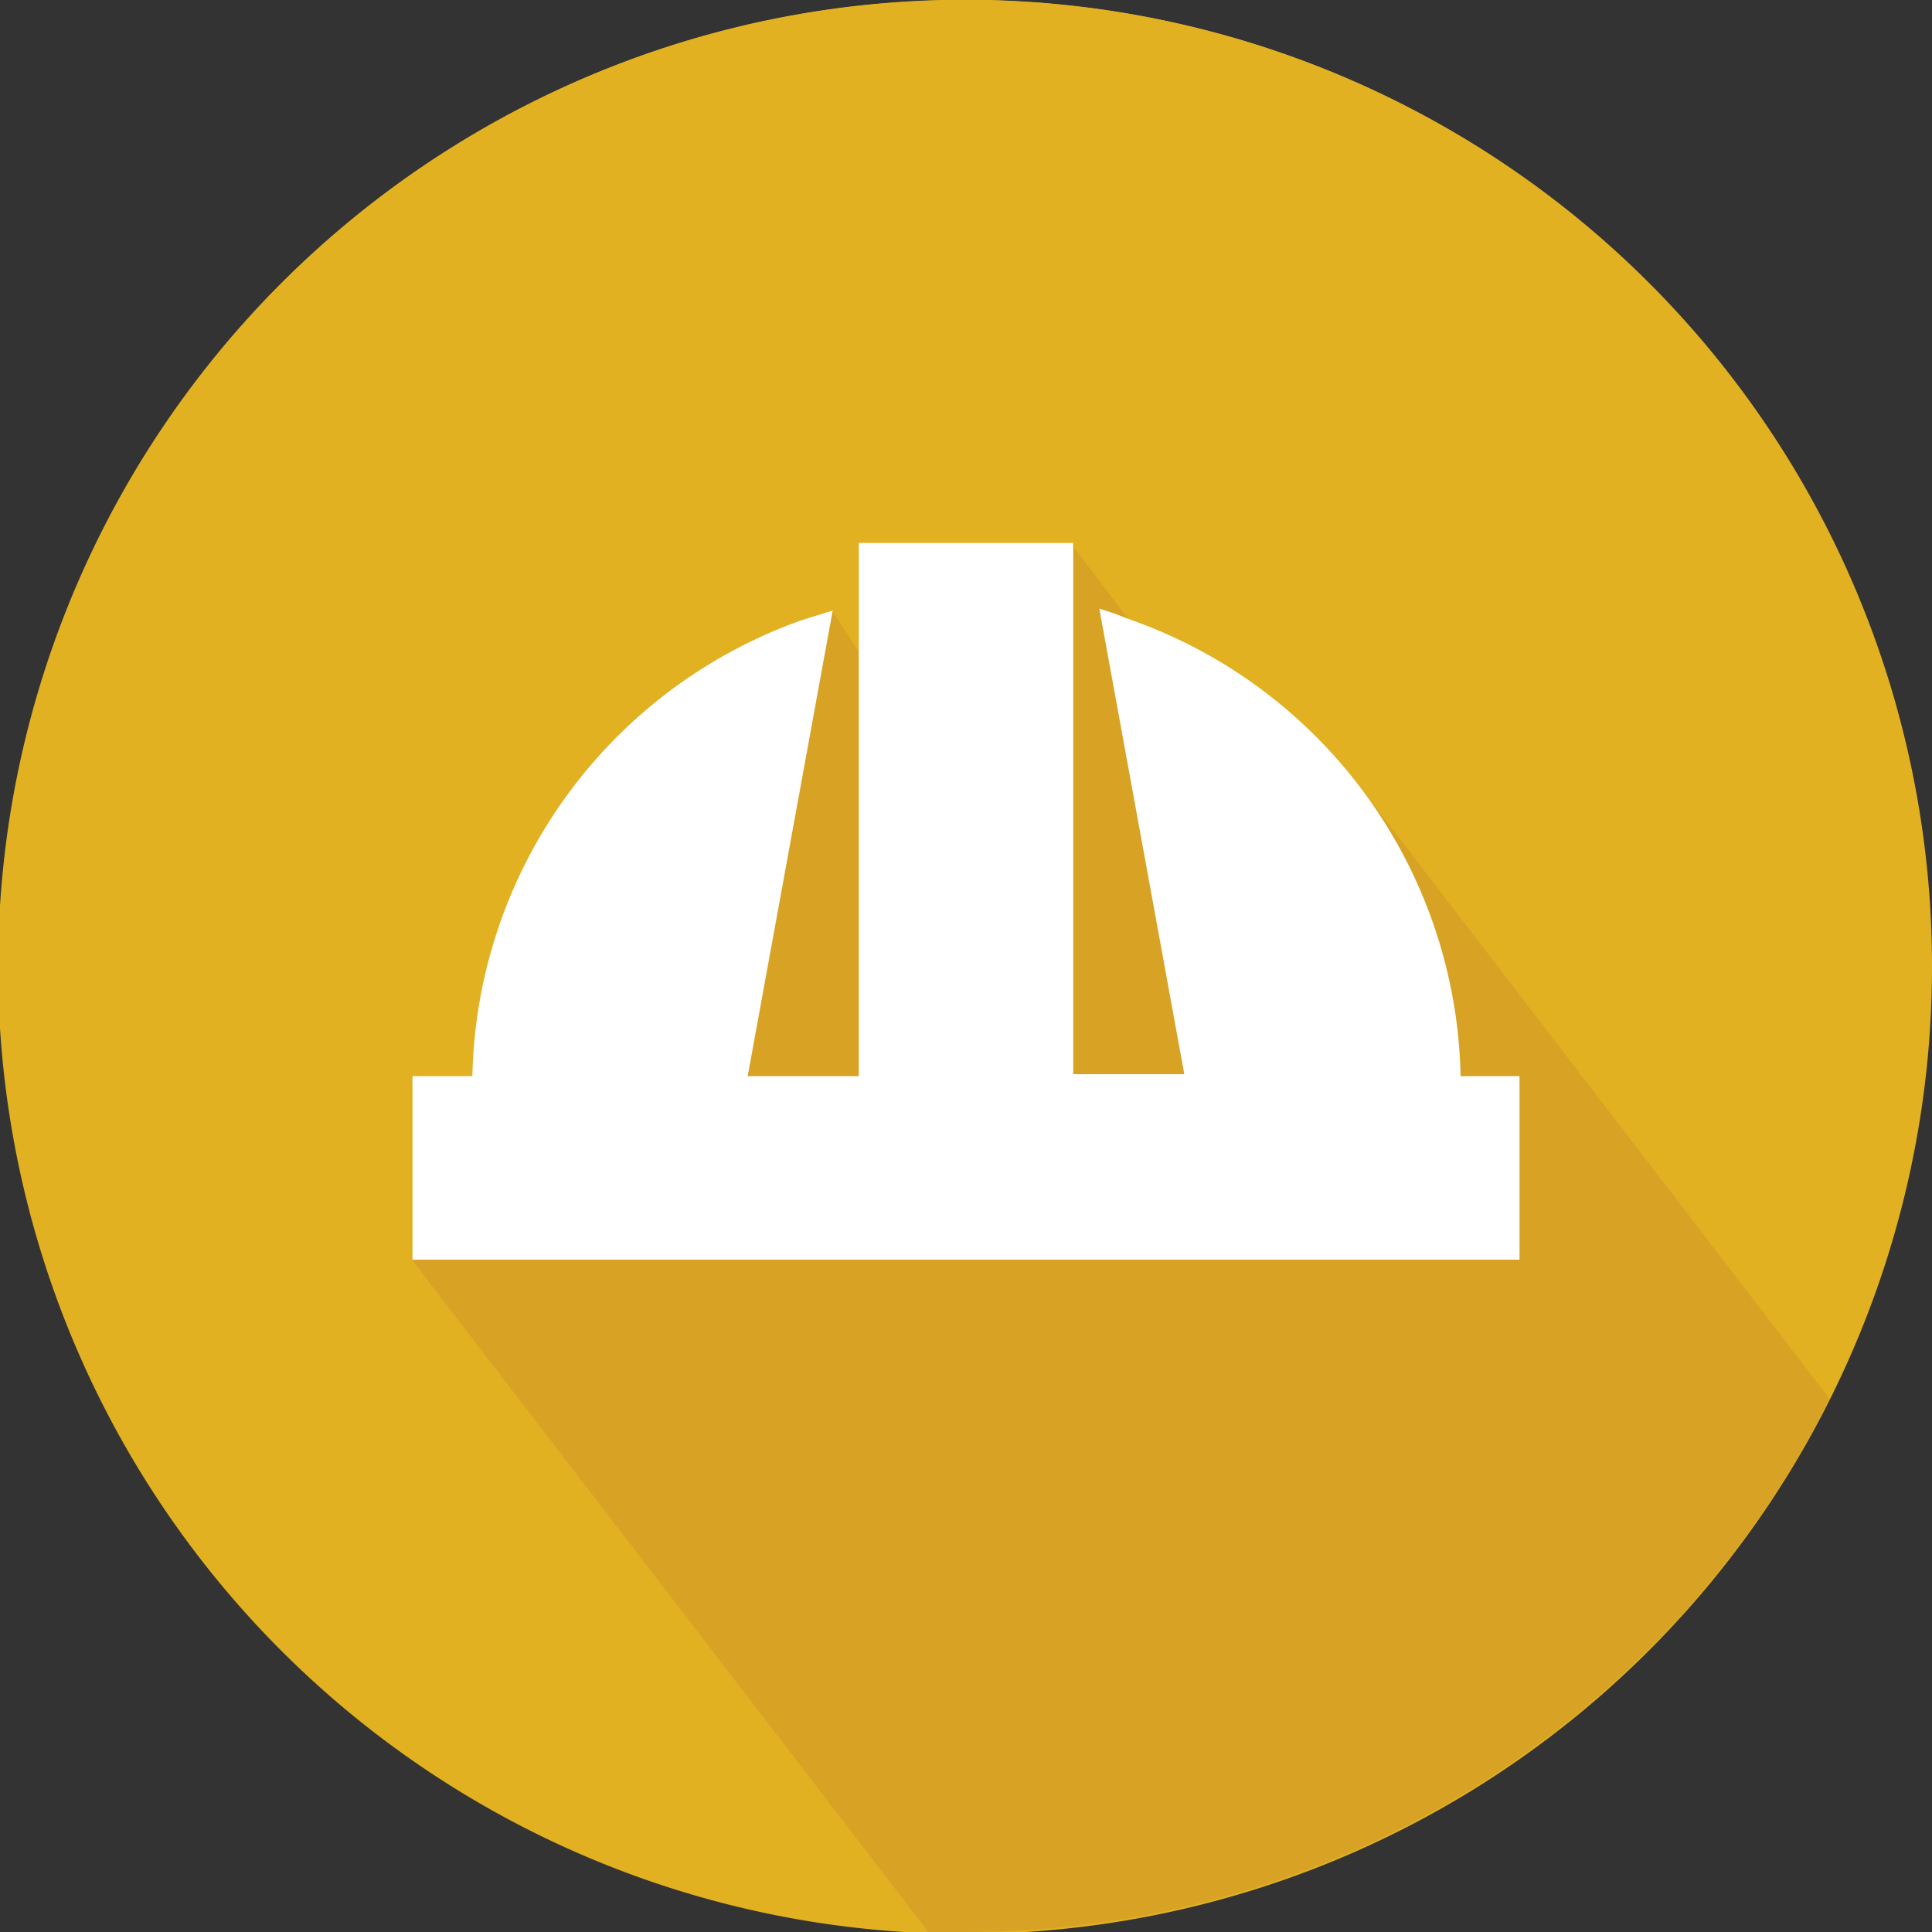 <svg id="Capa_1" data-name="Capa 1" xmlns="http://www.w3.org/2000/svg" viewBox="0 0 200 200"><rect x="0" y="0" width="200" height="200" fill="#333333" stroke="none"/><defs><style>.cls-1{fill:#e2b121;}.cls-2{fill:#ce9729;opacity:0.5;}.cls-3{fill:#fff;}</style></defs><title>mesa de trabajo CNE - Regiones</title><path class="cls-1" d="M42.7,120.9v-9.5h6.2A51.2,51.2,0,0,1,83,64.2l1.6-.5,1.6-.5,2.6,4h.1v-11h22.2v.4l5.7,7.5h.3a51.3,51.3,0,0,1,24,17.8h0l48.2,62.8a99.3,99.3,0,0,0,8.9-26.3A100,100,0,1,0,96.1,199.9L42.7,130.4Z"/><path class="cls-1" d="M100,0A100.1,100.1,0,1,0,200,100,100,100,0,0,0,100,0Z"/><path class="cls-2" d="M114.8,198.9a100.1,100.1,0,0,0,74.6-54.1L141.2,82h0a51.3,51.3,0,0,0-24-17.8h-.3l-5.7-7.5v-.4H88.9v11h-.1l-2.6-4-1.6.5-1.6.5a51.2,51.2,0,0,0-34.1,47.2H42.7v19l53.4,69.5H100A100.8,100.8,0,0,0,114.8,198.9Z"/><path class="cls-3" d="M151.2,111.4A51.2,51.2,0,0,0,116.6,64l-.5-.2-.5-.2-.9-.3-.9-.3,4.4,24.1,4.4,24.1H111.1V56.2H88.9v55.2H77.4l4.4-24.1,4.4-24.1-1.6.5-1.6.5a51.2,51.2,0,0,0-34.1,47.2H42.7v19H157.3v-19h-6.2Z"/></svg>